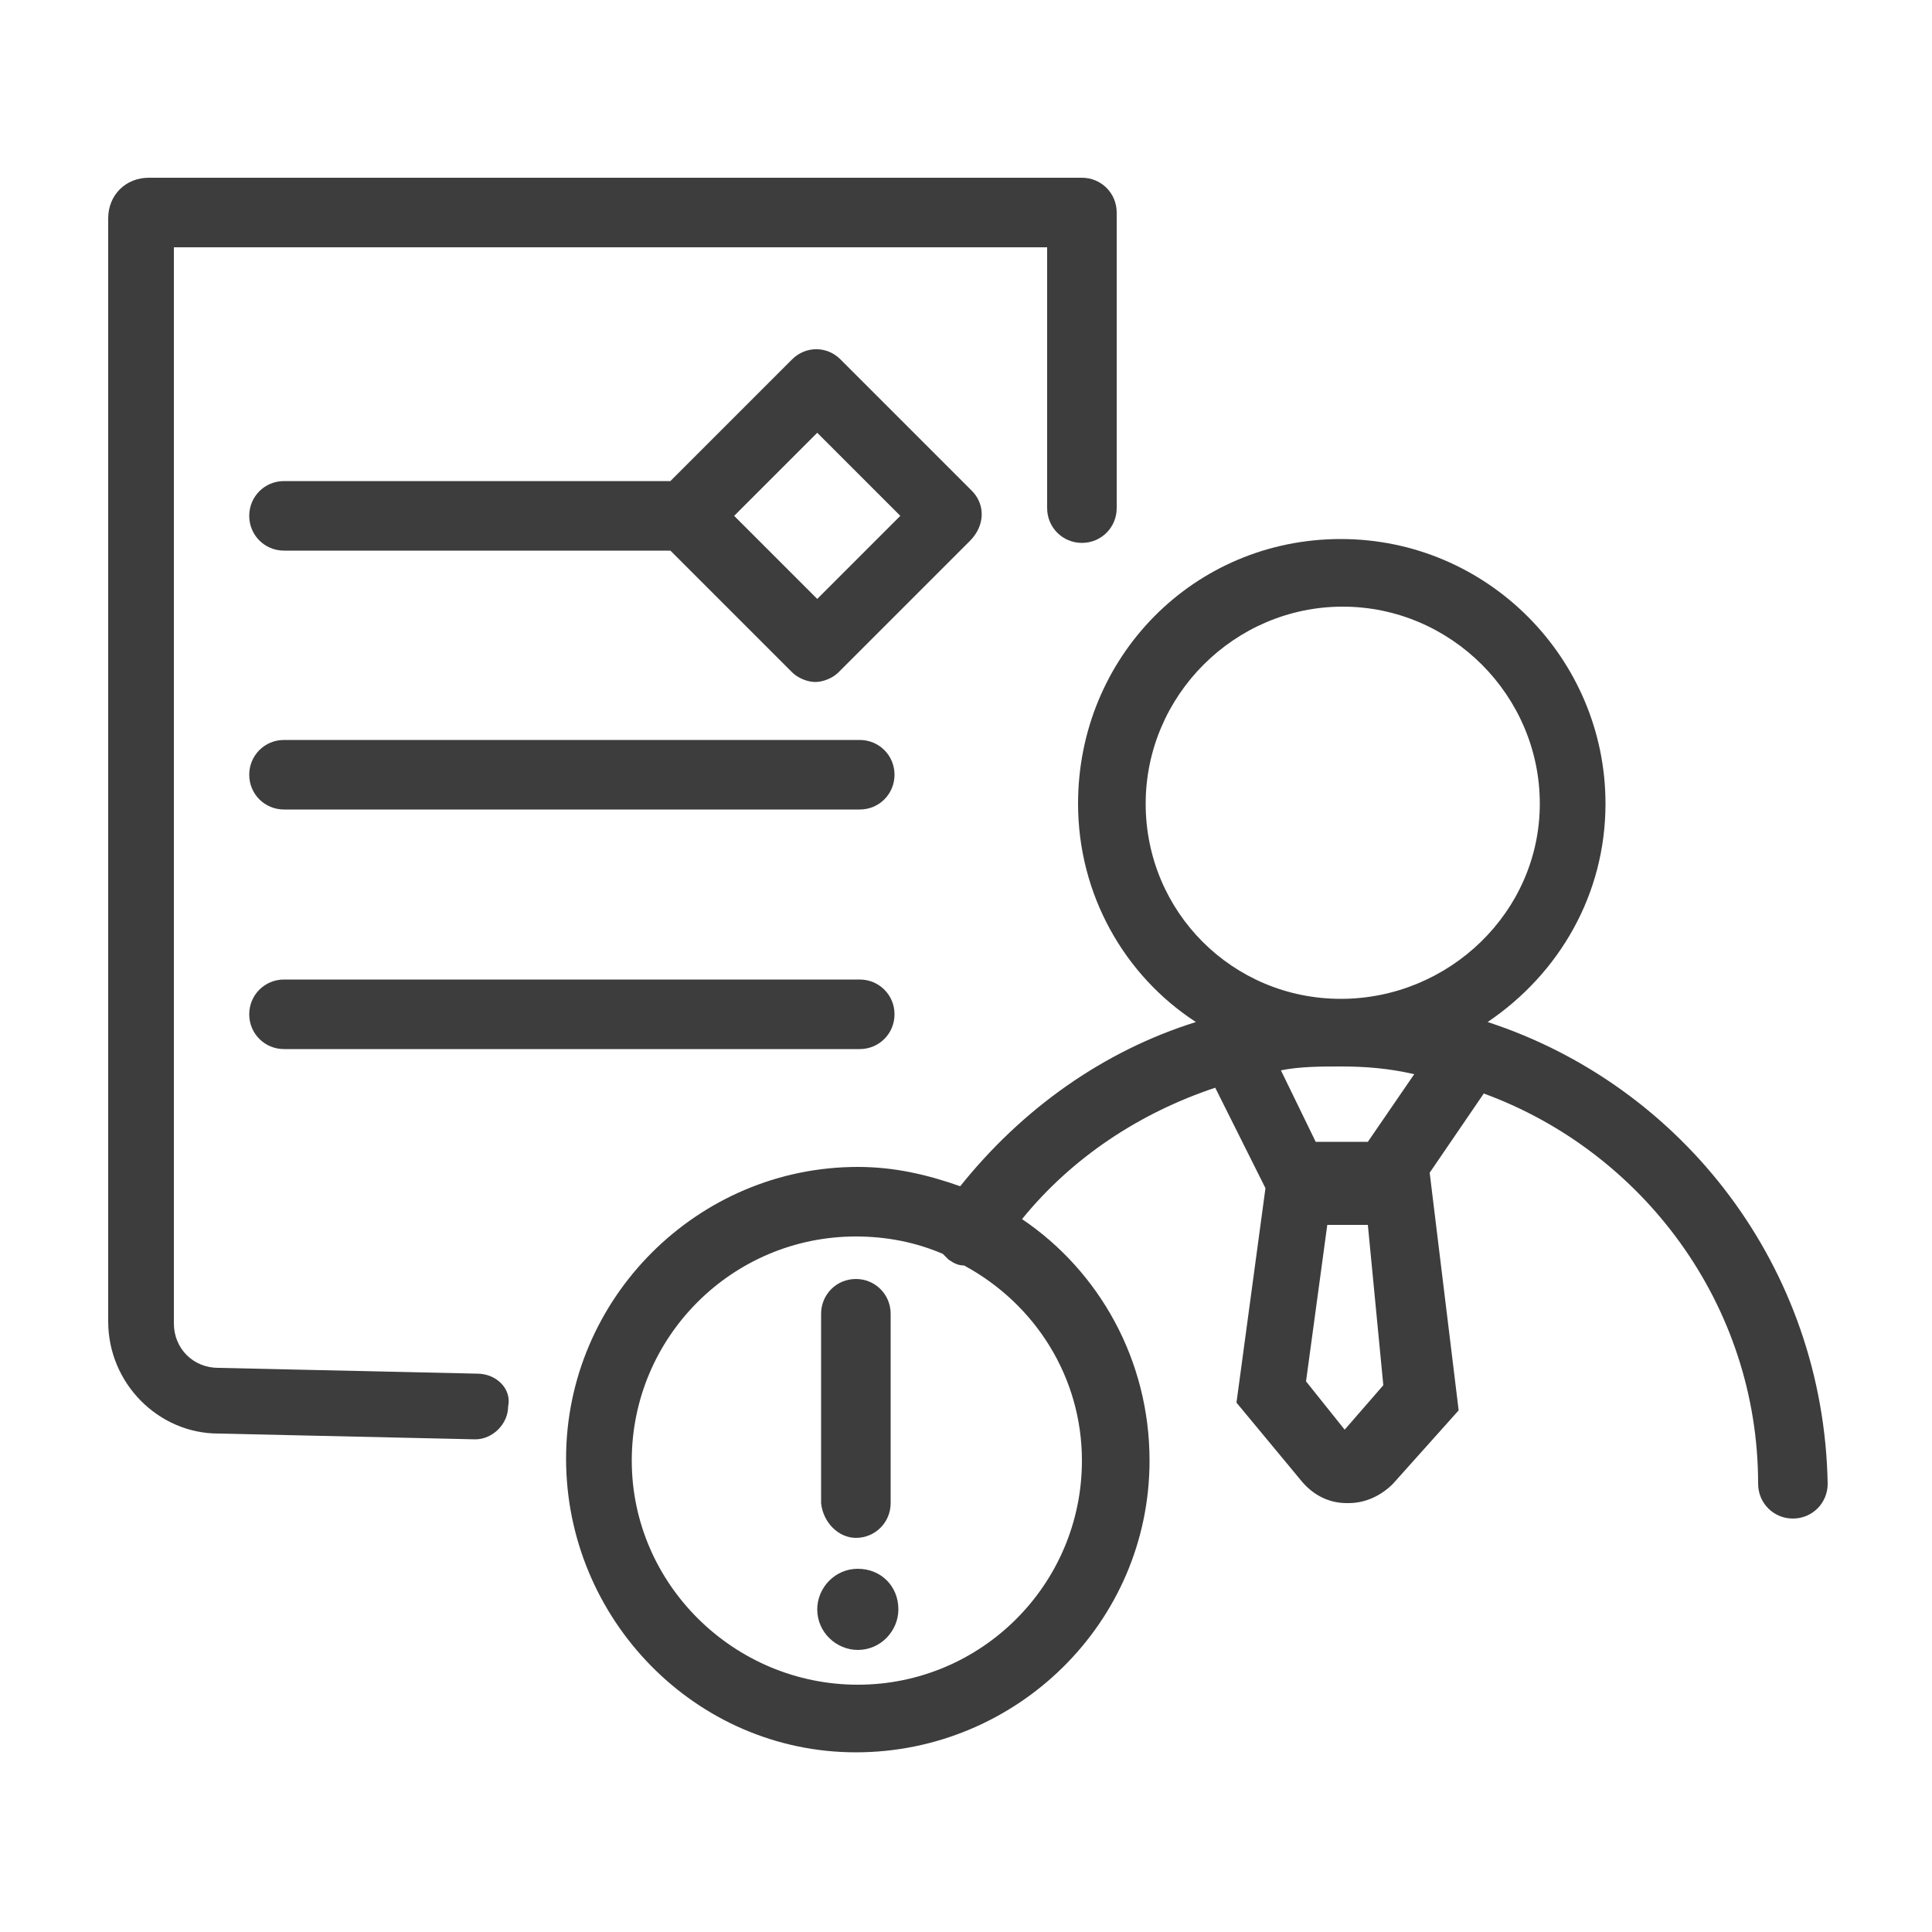 <?xml version="1.0" encoding="utf-8"?>
<!-- Generator: Adobe Illustrator 26.0.2, SVG Export Plug-In . SVG Version: 6.00 Build 0)  -->
<svg version="1.1" id="图层_1" xmlns="http://www.w3.org/2000/svg" xmlns:xlink="http://www.w3.org/1999/xlink" x="0px" y="0px"
	 viewBox="0 0 100 100" style="enable-background:new 0 0 100 100;" xml:space="preserve">
<style type="text/css">
	.st0{fill:#3D3D3D;}
</style>
<g>
	<path class="st0" d="M24.7,71.1l-13.4-0.3c-1.3,0-2.3-1-2.3-2.3V12.8h45.2v13.5c0,1,0.8,1.8,1.8,1.8s1.8-0.8,1.8-1.8V11
		c0-1-0.8-1.8-1.8-1.8H7.7c-1.2,0-2.1,0.9-2.1,2.1v57.1c0,3.2,2.6,5.8,5.7,5.8c0,0,0,0,0,0l13.3,0.3c0,0,0,0,0,0
		c0.9,0,1.7-0.8,1.7-1.7C26.5,71.9,25.7,71.1,24.7,71.1z"/>
	<path class="st0" d="M44.5,38.3H14.7c-1,0-1.8,0.8-1.8,1.8s0.8,1.8,1.8,1.8h29.8c1,0,1.8-0.8,1.8-1.8S45.5,38.3,44.5,38.3z"/>
	<path class="st0" d="M44.5,50.7H14.7c-1,0-1.8,0.8-1.8,1.8s0.8,1.8,1.8,1.8h29.8c1,0,1.8-0.8,1.8-1.8S45.5,50.7,44.5,50.7z"/>
	<path class="st0" d="M44.3,79.6c1,0,1.8-0.8,1.8-1.8v-9.8c0-1-0.8-1.8-1.8-1.8s-1.8,0.8-1.8,1.8v9.8C42.6,78.8,43.4,79.6,44.3,79.6
		z"/>
	<path class="st0" d="M44.4,81.2c-1.2,0-2.1,1-2.1,2.1c0,1.2,1,2.1,2.1,2.1c1.2,0,2.1-1,2.1-2.1C46.5,82.1,45.6,81.2,44.4,81.2z"/>
	<path class="st0" d="M77,52.9c3.7-2.5,6.1-6.6,6.1-11.3c0-7.5-6.1-13.7-13.7-13.7S55.8,34,55.8,41.6c0,4.7,2.4,8.9,6.1,11.3
		c-4.8,1.5-9,4.5-12.2,8.5c-1.7-0.6-3.4-1-5.3-1c-8.3,0-15.1,6.8-15.1,15.1S36,90.7,44.3,90.7S59.5,84,59.5,75.6
		c0-5.2-2.6-9.8-6.6-12.5c2.6-3.2,6.1-5.5,10-6.8l2.6,5.2l-1.5,11.1l3.4,4.1c0.6,0.7,1.4,1.1,2.3,1.1c0,0,0,0,0.1,0
		c0.9,0,1.7-0.4,2.3-1l3.4-3.8L74,60.7l2.8-4.1c8.2,3,14.2,10.9,14.2,20.2c0,1,0.8,1.8,1.8,1.8s1.8-0.8,1.8-1.8
		C94.4,65.6,87.1,56.2,77,52.9z M56,75.6c0,6.4-5.2,11.6-11.6,11.6S32.7,82,32.7,75.6c0-6.4,5.2-11.6,11.6-11.6
		c1.6,0,3.1,0.3,4.5,0.9c0.1,0.1,0.2,0.2,0.3,0.3c0.3,0.2,0.5,0.3,0.8,0.3C53.6,67.5,56,71.3,56,75.6z M59.3,41.6
		c0-5.6,4.6-10.2,10.2-10.2c5.6,0,10.2,4.6,10.2,10.2S75,51.7,69.4,51.7C63.8,51.7,59.3,47.2,59.3,41.6z M69.6,74l-2-2.5l1.1-8.1
		h2.1l0.8,8.3L69.6,74z M70.8,59.1h-2.7l-1.8-3.7c1-0.2,2.1-0.2,3.1-0.2c1.3,0,2.5,0.1,3.8,0.4L70.8,59.1z"/>
	<path class="st0" d="M50.3,25.4l-6.8-6.8c-0.7-0.7-1.8-0.7-2.5,0l-6.3,6.3h-20c-1,0-1.8,0.8-1.8,1.8s0.8,1.8,1.8,1.8h20l6.3,6.3
		c0.3,0.3,0.8,0.5,1.2,0.5s0.9-0.2,1.2-0.5l6.8-6.8C51,27.2,51,26.1,50.3,25.4z M42.3,31l-4.3-4.3l4.3-4.3l4.3,4.3L42.3,31z"/>
</g>
</svg>
